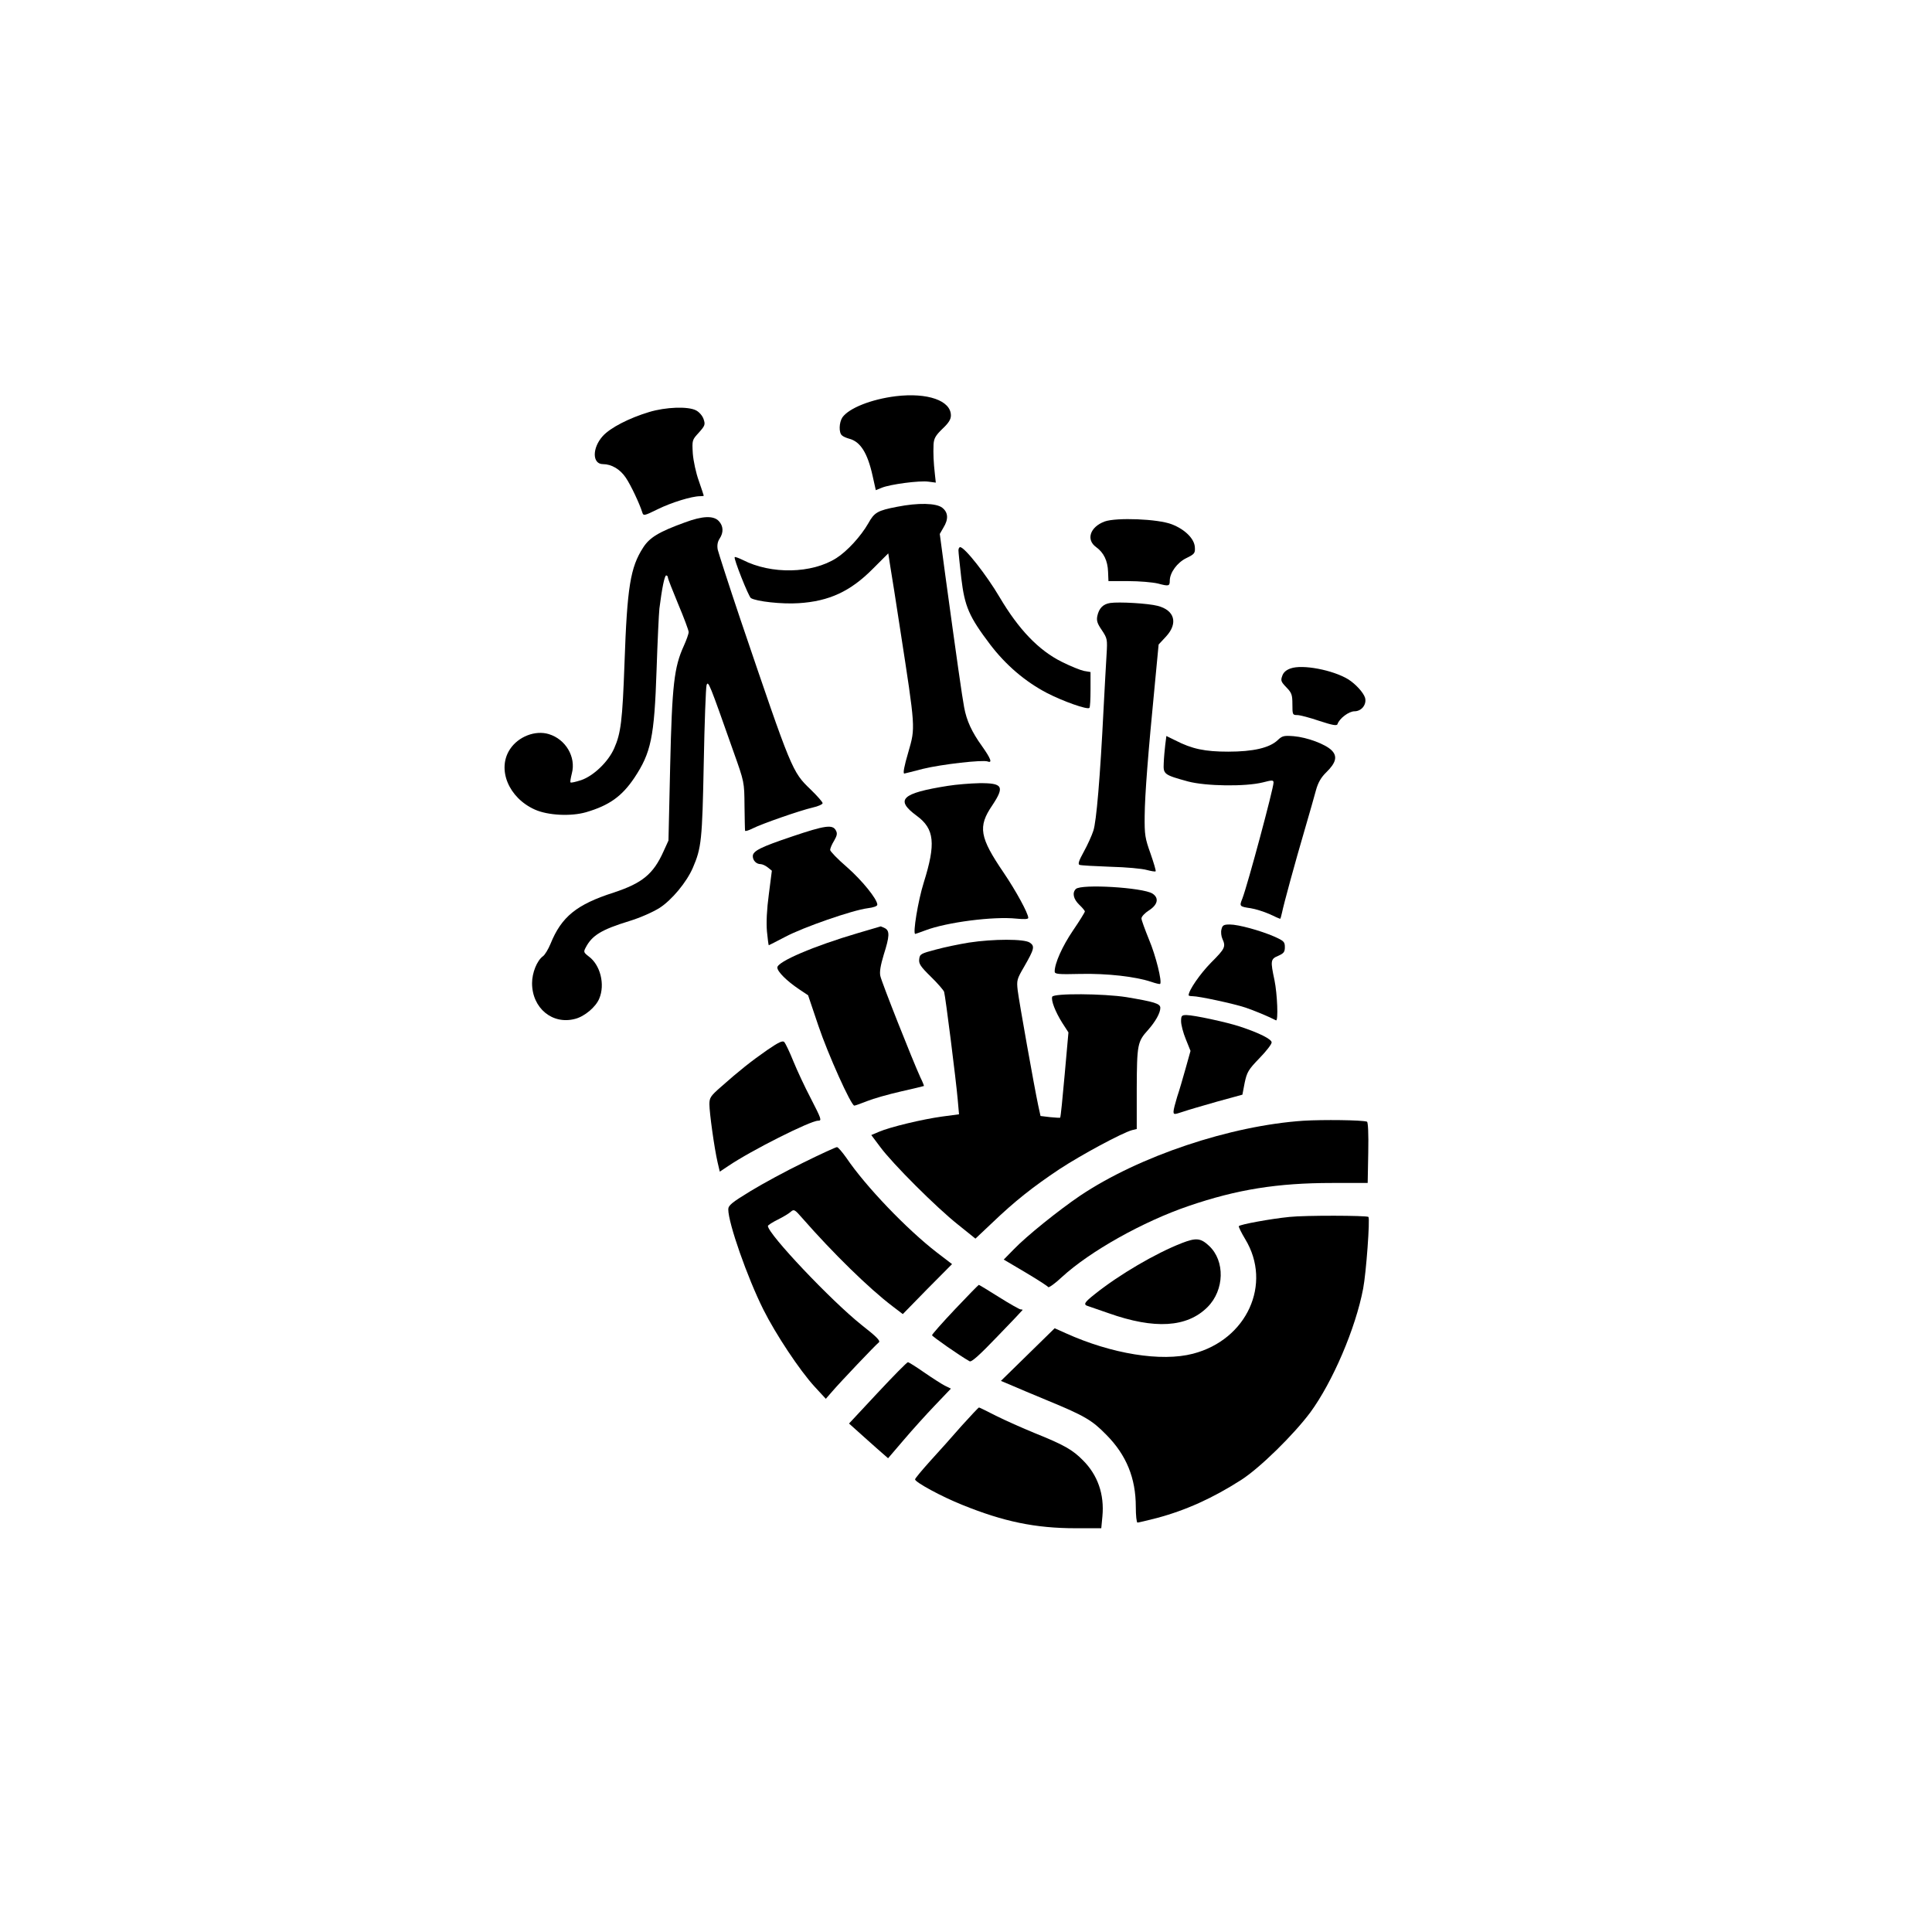 <?xml version="1.0" standalone="no"?>
<!DOCTYPE svg PUBLIC "-//W3C//DTD SVG 20010904//EN"
 "http://www.w3.org/TR/2001/REC-SVG-20010904/DTD/svg10.dtd">
<svg version="1.0" xmlns="http://www.w3.org/2000/svg"
 width="1024pt" height="1024pt" viewBox="0 0 1024 1024"
 preserveAspectRatio="xMidYMid meet">

<g transform="translate(0,1024) scale(0.1,-0.1)"
fill="#000000" stroke="none">
<path d="M4748 8140 c-130 -16 -248 -63 -283 -112 -18 -27 -20 -82 -2 -96 6
-6 23 -13 37 -17 60 -15 98 -75 125 -197 l17 -76 32 13 c44 18 200 39 248 32
l38 -5 -5 46 c-7 62 -9 108 -7 156 2 32 10 47 47 83 33 31 45 50 45 71 0 79
-124 122 -292 102z"/>
<path d="M3440 8056 c-106 -32 -205 -83 -245 -127 -57 -63 -57 -149 1 -149 45
0 91 -27 121 -72 27 -40 73 -138 87 -183 6 -20 9 -20 82 16 73 36 181 69 224
69 11 0 20 1 20 3 0 2 -12 37 -26 78 -15 41 -29 106 -32 145 -4 71 -4 72 32
111 33 37 35 43 25 72 -6 18 -24 38 -40 46 -42 22 -160 18 -249 -9z"/>
<path d="M4755 7554 c-104 -20 -121 -30 -153 -88 -39 -68 -111 -147 -169 -184
-130 -83 -346 -87 -496 -10 -21 10 -41 18 -43 15 -7 -6 74 -210 86 -217 29
-18 166 -33 253 -27 162 10 275 63 393 182 l82 82 11 -71 c7 -39 30 -188 52
-331 82 -530 81 -520 44 -649 -23 -78 -30 -116 -22 -116 1 0 46 11 99 25 98
24 316 49 343 39 26 -10 16 16 -30 81 -54 75 -82 135 -95 207 -10 52 -39 255
-100 701 l-29 217 19 33 c28 45 26 81 -6 106 -32 25 -128 27 -239 5z"/>
<path d="M3630 7471 c-138 -50 -187 -80 -221 -133 -68 -105 -85 -209 -99 -613
-11 -305 -19 -371 -55 -452 -32 -72 -110 -146 -175 -168 -28 -9 -53 -15 -56
-12 -3 2 1 24 7 48 23 87 -33 181 -122 208 -72 22 -162 -13 -206 -80 -70 -106
-7 -258 132 -320 69 -31 191 -37 271 -14 123 36 190 84 256 182 89 134 106
215 118 573 5 151 12 298 15 325 13 103 27 175 36 175 5 0 9 -5 9 -11 0 -6 25
-70 55 -142 30 -71 55 -138 55 -147 0 -10 -12 -43 -26 -74 -51 -112 -62 -206
-72 -636 l-9 -395 -26 -57 c-54 -121 -113 -169 -265 -219 -196 -63 -276 -128
-334 -271 -12 -29 -30 -59 -40 -66 -32 -23 -58 -88 -58 -143 0 -132 108 -222
229 -189 50 13 109 63 127 107 32 75 6 179 -56 224 -27 21 -28 24 -15 48 33
63 83 94 230 139 59 18 126 48 161 70 65 42 143 136 176 212 46 106 50 148 58
555 4 215 11 401 15 414 9 25 15 9 143 -354 57 -160 57 -160 58 -285 1 -69 2
-128 3 -133 1 -4 18 1 40 12 47 24 247 94 319 111 28 6 52 17 52 23 0 6 -28
38 -63 72 -99 95 -100 99 -372 900 -63 187 -117 355 -121 372 -4 22 -1 41 10
58 22 33 20 67 -4 93 -28 30 -86 28 -180 -7z"/>
<path d="M5855 7476 c-78 -29 -100 -97 -45 -136 40 -29 61 -72 63 -131 l2 -49
105 0 c58 0 129 -6 158 -13 56 -15 62 -14 62 15 0 43 40 97 88 120 43 21 47
26 45 57 -2 45 -52 95 -122 122 -74 29 -294 37 -356 15z"/>
<path d="M5080 7323 c0 -10 7 -76 15 -147 18 -151 41 -204 153 -352 83 -109
186 -197 301 -257 85 -44 215 -90 225 -79 4 3 6 47 6 98 l0 92 -35 6 c-19 4
-71 25 -117 48 -123 61 -229 172 -330 343 -69 117 -185 265 -209 265 -5 0 -9
-8 -9 -17z"/>
<path d="M5884 7044 c-38 -6 -59 -28 -68 -69 -5 -25 0 -40 24 -75 29 -44 30
-48 25 -130 -3 -47 -10 -177 -16 -290 -18 -362 -38 -596 -54 -643 -8 -25 -31
-76 -51 -112 -26 -47 -32 -66 -22 -69 7 -3 81 -7 163 -10 83 -2 169 -10 193
-17 23 -6 45 -10 47 -7 3 2 -10 45 -27 94 -29 81 -32 99 -31 199 1 113 18 330
54 699 l20 210 40 43 c64 70 45 139 -46 162 -50 13 -204 22 -251 15z"/>
<path d="M6840 6697 c-23 -8 -38 -21 -44 -40 -9 -24 -6 -31 22 -60 28 -29 32
-39 32 -90 0 -55 1 -57 26 -57 14 0 67 -14 117 -31 70 -23 93 -27 96 -17 10
30 60 68 90 68 38 0 66 37 56 72 -9 28 -50 73 -90 98 -81 49 -242 80 -305 57z"/>
<path d="M6176 6292 c-3 -26 -7 -69 -8 -97 -3 -59 2 -62 129 -97 95 -25 303
-28 396 -5 50 13 57 13 57 -1 0 -31 -137 -541 -165 -614 -17 -42 -16 -43 45
-52 25 -4 69 -18 99 -31 29 -14 54 -25 56 -25 2 0 6 15 10 33 9 45 69 265 121
442 24 83 51 176 59 207 11 40 27 68 55 95 51 50 60 84 28 116 -33 33 -130 69
-201 75 -52 4 -61 2 -85 -21 -43 -41 -130 -61 -262 -61 -123 0 -192 14 -281
60 l-47 23 -6 -47z"/>
<path d="M5025 6075 c-247 -39 -283 -73 -166 -159 94 -69 102 -147 37 -354
-30 -95 -59 -272 -45 -272 2 0 27 9 54 19 113 43 361 75 483 62 40 -4 62 -3
62 4 0 24 -65 143 -130 239 -128 188 -138 244 -61 357 67 101 56 119 -68 118
-48 -1 -122 -7 -166 -14z"/>
<path d="M4200 5807 c-167 -56 -210 -77 -210 -105 0 -23 19 -42 41 -42 9 0 27
-8 39 -18 l21 -17 -16 -125 c-11 -81 -14 -150 -10 -197 4 -40 8 -73 10 -73 1
0 40 20 86 44 95 51 358 142 437 152 32 4 52 11 52 19 0 29 -81 129 -162 200
-49 42 -88 83 -88 90 0 8 9 30 21 49 16 28 18 39 9 55 -17 32 -58 26 -230 -32z"/>
<path d="M5702 5528 c-20 -20 -13 -53 18 -83 17 -16 30 -32 30 -36 0 -4 -28
-50 -63 -101 -57 -84 -97 -174 -97 -217 0 -14 16 -16 137 -13 142 3 291 -14
375 -42 23 -8 44 -13 47 -11 11 12 -23 150 -59 235 -21 52 -40 103 -40 112 0
10 18 29 40 43 47 30 54 66 18 89 -51 32 -378 52 -406 24z"/>
<path d="M6474 5314 c-4 -14 -1 -37 5 -50 19 -42 14 -52 -60 -126 -58 -59
-119 -147 -119 -173 0 -3 9 -5 21 -5 34 0 219 -40 279 -60 45 -15 120 -46 163
-68 13 -6 7 140 -8 213 -22 103 -21 112 20 129 29 13 35 20 35 46 0 28 -5 33
-56 56 -74 32 -190 64 -236 64 -32 0 -39 -4 -44 -26z"/>
<path d="M4549 5295 c-235 -69 -429 -152 -429 -183 0 -22 51 -72 115 -115 l48
-32 54 -160 c51 -152 174 -425 191 -425 5 0 35 11 68 24 32 13 113 36 179 51
66 15 121 28 122 29 1 1 -7 22 -19 46 -42 92 -206 506 -212 537 -5 22 1 56 18
113 31 97 32 126 7 140 -11 5 -21 10 -23 10 -2 -1 -55 -16 -119 -35z"/>
<path d="M5135 5244 c-49 -8 -128 -24 -175 -37 -80 -21 -85 -24 -88 -51 -3
-24 7 -39 61 -92 36 -35 68 -72 71 -81 7 -23 63 -467 72 -570 l7 -79 -90 -12
c-102 -14 -275 -55 -335 -81 l-40 -17 48 -64 c65 -88 297 -320 412 -411 l92
-74 88 83 c120 115 216 191 357 285 114 75 331 192 385 207 l25 6 0 215 c1
234 4 248 60 310 39 44 65 90 65 117 0 23 -32 32 -180 57 -121 19 -386 21
-393 2 -7 -19 16 -79 53 -138 l33 -51 -20 -224 c-11 -123 -21 -226 -24 -228
-2 -1 -26 0 -54 3 l-50 6 -12 55 c-21 98 -102 553 -109 611 -6 53 -4 60 34
125 54 94 58 109 30 128 -29 20 -192 20 -323 0z"/>
<path d="M6260 4827 c0 -19 11 -61 25 -95 l25 -62 -26 -93 c-14 -50 -34 -119
-45 -151 -10 -33 -19 -67 -19 -77 0 -17 3 -17 48 -2 26 9 108 33 182 54 l135
37 12 63 c12 56 19 69 78 130 36 37 65 74 65 84 0 17 -65 50 -168 84 -69 23
-245 61 -284 61 -25 0 -28 -4 -28 -33z"/>
<path d="M4067 4675 c-85 -59 -149 -110 -245 -195 -56 -49 -62 -58 -62 -93 0
-45 26 -232 43 -306 l12 -51 45 30 c121 82 435 240 476 240 21 0 18 8 -40 121
-30 57 -71 145 -91 194 -20 50 -42 95 -48 102 -9 9 -30 -1 -90 -42z"/>
<path d="M6910 4300 c-389 -26 -873 -188 -1186 -398 -112 -76 -283 -213 -351
-284 l-53 -54 115 -68 c64 -38 118 -73 121 -78 3 -4 36 19 72 53 149 137 431
295 672 377 257 88 472 122 760 122 l189 0 3 161 c2 102 -1 163 -7 164 -28 9
-234 11 -335 5z"/>
<path d="M4260 4079 c-91 -44 -218 -113 -282 -152 -100 -61 -118 -76 -118 -97
0 -73 101 -361 186 -531 65 -130 192 -322 272 -409 l59 -64 34 39 c41 48 229
246 247 260 10 8 -13 31 -91 92 -162 129 -496 482 -497 525 0 4 24 20 53 34
28 14 60 33 69 42 16 14 21 11 60 -34 163 -186 354 -373 478 -467 l55 -42 130
133 131 132 -81 62 c-159 123 -376 349 -479 501 -22 31 -44 57 -50 57 -6 0
-85 -36 -176 -81z"/>
<path d="M6834 3790 c-100 -10 -263 -40 -268 -49 -2 -3 13 -34 34 -69 144
-237 9 -533 -277 -607 -168 -44 -432 -1 -675 109 l-58 26 -142 -139 -143 -140
50 -21 c28 -12 119 -51 202 -85 191 -79 231 -102 307 -180 106 -107 156 -229
156 -382 0 -46 4 -83 9 -83 5 0 51 11 102 24 154 41 298 106 449 203 99 64
277 239 365 357 118 161 240 445 280 656 16 83 37 370 28 380 -8 8 -336 9
-419 0z"/>
<path d="M6263 3651 c-138 -54 -330 -166 -460 -270 -57 -45 -63 -56 -35 -64 9
-3 57 -20 107 -37 245 -87 417 -76 525 32 90 90 94 245 8 325 -44 41 -68 44
-145 14z"/>
<path d="M5062 3301 c-67 -71 -122 -133 -122 -138 0 -6 147 -109 199 -138 10
-6 53 33 147 131 74 76 134 140 134 141 0 2 -5 3 -11 3 -5 0 -57 29 -114 65
-57 36 -105 65 -107 65 -2 0 -59 -58 -126 -129z"/>
<path d="M4652 2858 l-152 -163 48 -43 c26 -23 72 -65 103 -92 l56 -49 83 97
c45 53 120 136 166 184 l84 88 -33 16 c-17 9 -67 41 -109 70 -43 30 -81 54
-86 54 -5 0 -77 -73 -160 -162z"/>
<path d="M5097 2683 c-47 -54 -122 -138 -167 -187 -44 -49 -80 -92 -80 -97 0
-15 142 -92 250 -135 219 -89 388 -124 601 -124 l136 0 6 63 c11 117 -25 219
-103 297 -55 56 -101 82 -255 144 -66 27 -158 68 -206 92 -47 24 -87 44 -90
44 -3 0 -44 -44 -92 -97z"/>
</g>
</svg>
